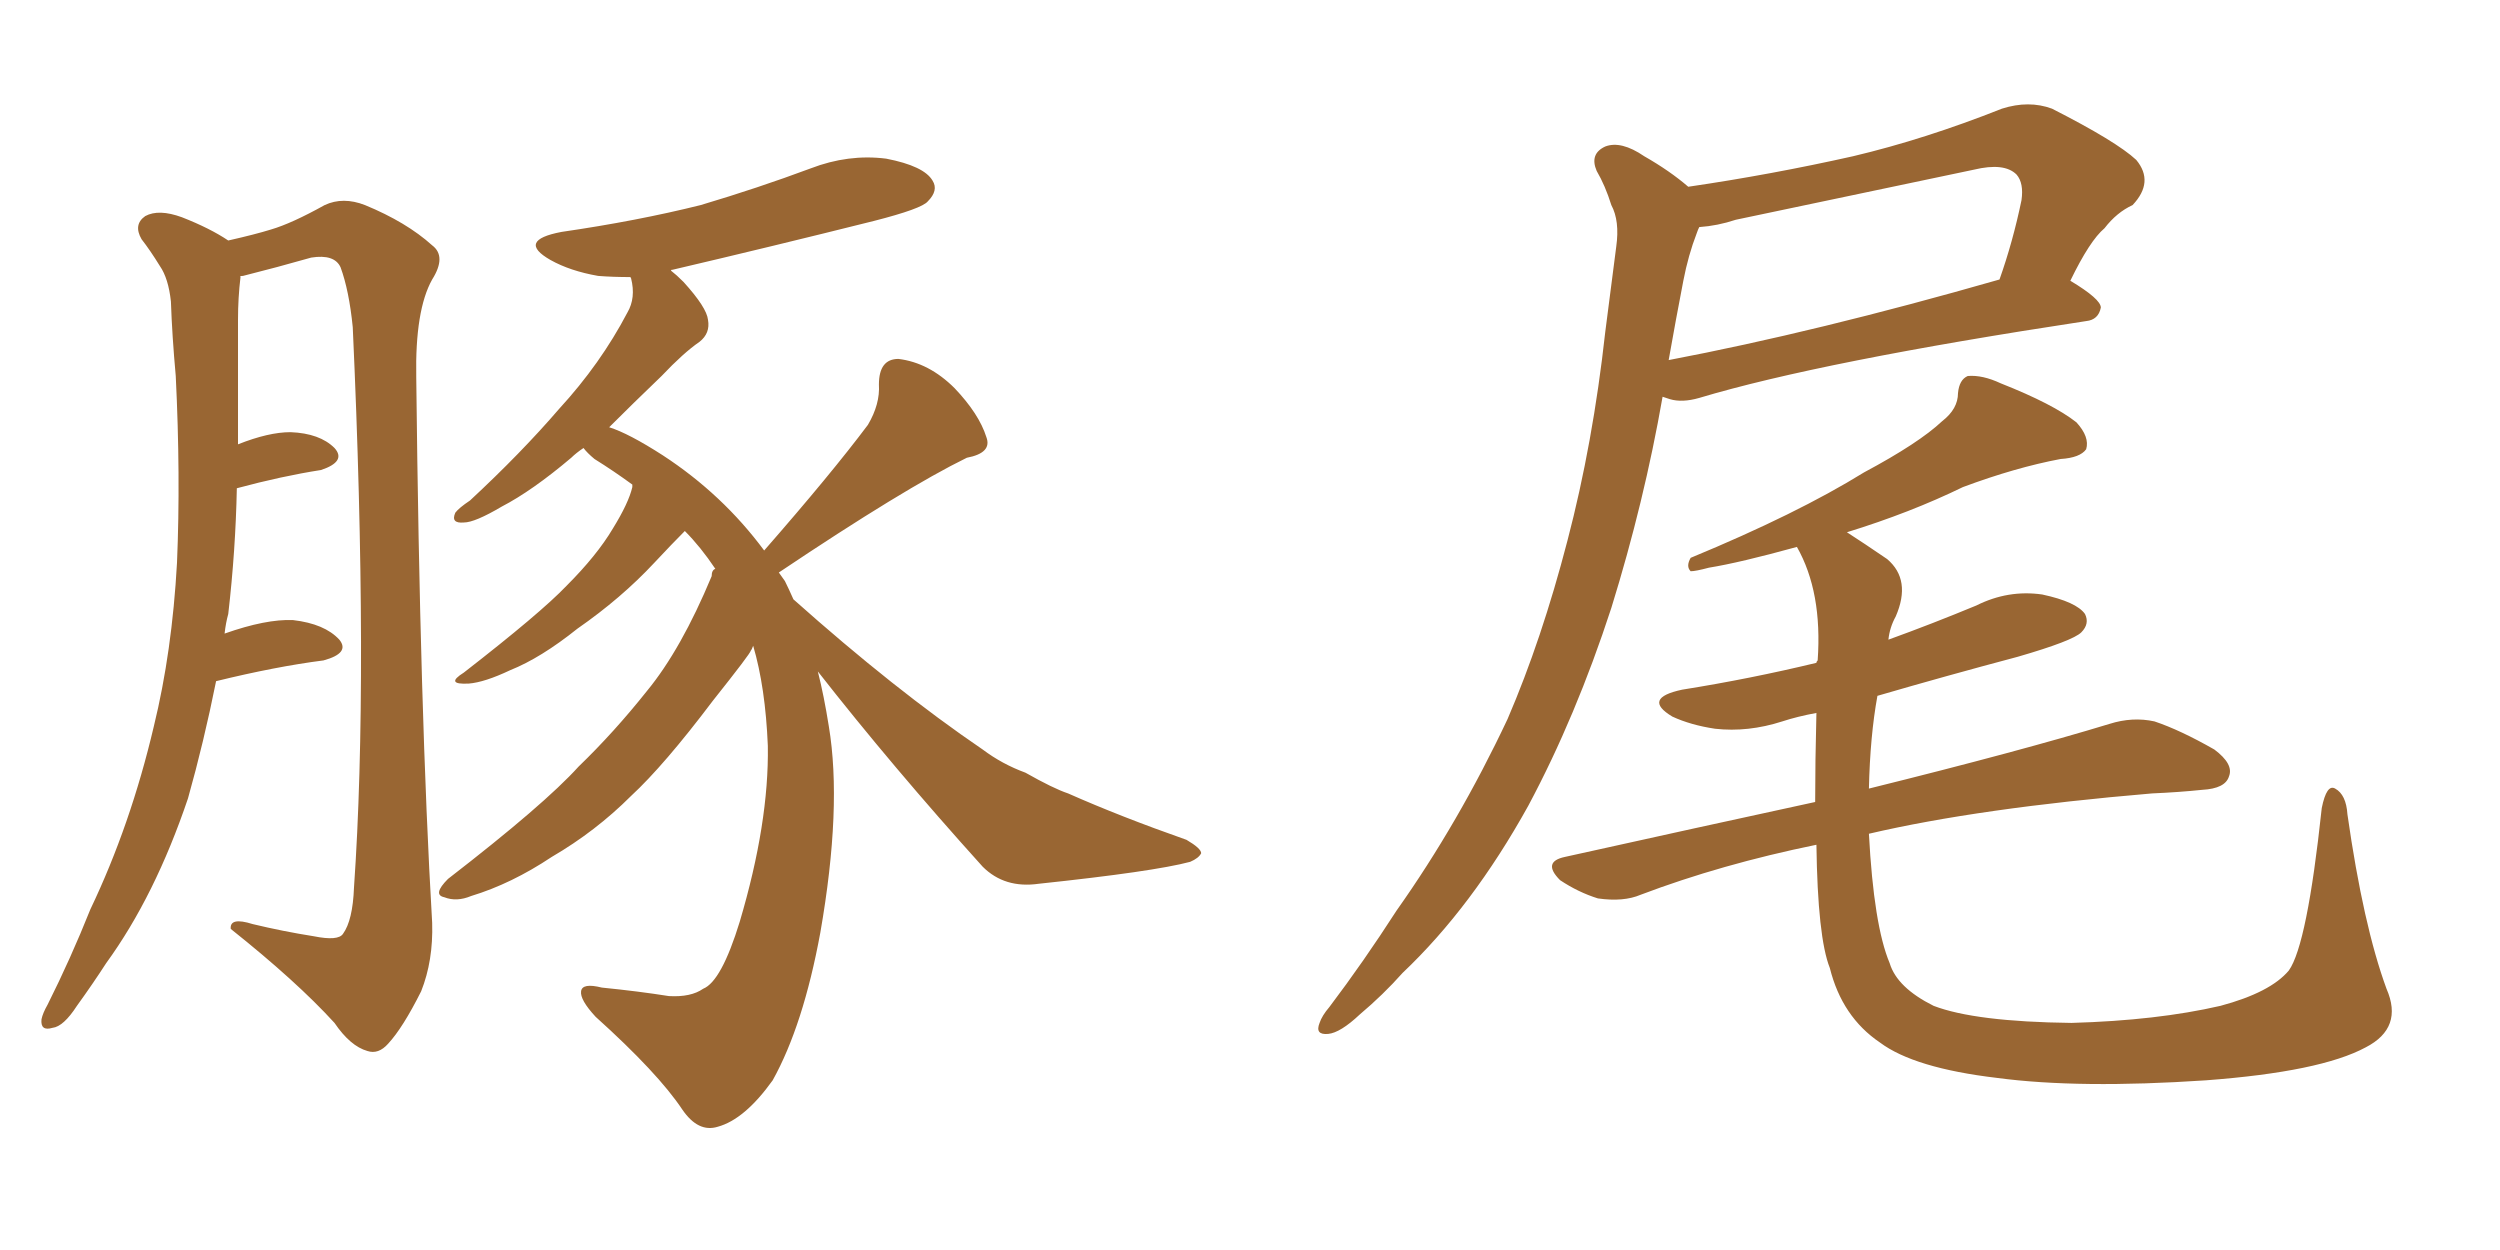 <svg xmlns="http://www.w3.org/2000/svg" xmlns:xlink="http://www.w3.org/1999/xlink" width="300" height="150"><path fill="#996633" padding="10" d="M25.93 81.74L25.93 81.74Q24.46 89.06 22.56 95.80L22.56 95.80Q18.60 107.52 12.74 115.58L12.74 115.58Q11.13 118.07 9.23 120.70L9.23 120.70Q7.62 123.19 6.30 123.34L6.30 123.34Q4.83 123.78 4.98 122.31L4.98 122.31Q5.13 121.58 5.71 120.56L5.71 120.56Q8.50 114.99 10.84 109.13L10.84 109.13Q15.67 99.02 18.46 87.16L18.46 87.16Q20.65 78.22 21.24 67.53L21.24 67.53Q21.68 57.13 21.09 45.12L21.09 45.12Q20.65 40.28 20.51 36.18L20.51 36.18Q20.21 33.40 19.19 31.93L19.19 31.93Q18.02 30.03 16.99 28.71L16.99 28.71Q15.97 26.95 17.43 25.93L17.43 25.93Q19.04 25.05 21.83 26.07L21.83 26.07Q25.20 27.39 27.39 28.86L27.39 28.86Q30.62 28.13 32.52 27.54L32.52 27.54Q35.01 26.81 38.96 24.61L38.96 24.61Q41.16 23.58 43.80 24.61L43.80 24.61Q48.78 26.66 51.86 29.44L51.86 29.44Q53.61 30.76 51.86 33.54L51.86 33.54Q49.80 37.21 49.95 45.26L49.95 45.26Q50.39 85.69 51.86 110.74L51.86 110.74Q52.00 115.28 50.54 118.95L50.54 118.95Q48.34 123.34 46.58 125.24L46.58 125.24Q45.41 126.56 44.09 126.12L44.09 126.12Q42.04 125.54 40.14 122.75L40.14 122.75Q35.60 117.77 27.69 111.47L27.69 111.47Q27.54 110.01 30.32 110.89L30.32 110.89Q33.98 111.77 37.65 112.35L37.65 112.35Q40.58 112.94 41.16 112.06L41.16 112.06Q42.33 110.45 42.48 106.49L42.48 106.49Q44.24 81.15 42.33 39.26L42.33 39.26Q41.89 34.86 40.87 32.08L40.87 32.08Q40.14 30.47 37.35 30.91L37.35 30.91Q33.25 32.08 29.15 33.11L29.15 33.11Q28.71 33.11 28.86 33.25L28.86 33.25Q28.56 35.74 28.56 38.38L28.56 38.38Q28.56 42.92 28.56 47.90L28.56 47.90Q28.56 50.54 28.56 53.32L28.56 53.32Q32.23 51.86 34.86 51.86L34.86 51.86Q38.38 52.00 40.14 53.76L40.14 53.76Q41.60 55.37 38.53 56.40L38.53 56.40Q33.84 57.13 28.42 58.59L28.42 58.59Q28.27 66.06 27.39 73.68L27.39 73.68Q27.10 74.71 26.95 76.03L26.95 76.03Q31.93 74.27 35.16 74.41L35.16 74.41Q38.96 74.85 40.72 76.76L40.72 76.76Q42.04 78.37 38.82 79.25L38.82 79.25Q33.11 79.98 25.93 81.74ZM98.14 80.57L98.14 80.57L98.14 80.57Q98.88 83.50 99.46 87.16L99.46 87.16Q101.07 96.83 98.44 111.91L98.44 111.91Q96.39 123.05 92.72 129.64L92.72 129.64Q89.36 134.33 86.13 135.21L86.13 135.21Q83.79 135.94 81.88 133.15L81.88 133.15Q78.96 128.76 71.48 122.02L71.48 122.02Q69.58 119.97 69.73 118.95L69.73 118.95Q69.87 117.92 72.22 118.51L72.22 118.51Q76.61 118.95 80.27 119.53L80.27 119.53Q82.91 119.68 84.38 118.65L84.38 118.65Q86.57 117.77 88.77 110.60L88.77 110.60Q92.29 98.73 92.14 89.50L92.14 89.50Q91.85 82.47 90.38 77.49L90.38 77.49Q90.23 77.93 90.09 78.08L90.09 78.08Q90.09 78.37 85.55 84.08L85.55 84.08Q79.69 91.85 75.73 95.51L75.73 95.51Q71.48 99.76 66.21 102.83L66.21 102.83Q61.38 106.05 56.54 107.52L56.54 107.52Q54.79 108.25 53.32 107.67L53.32 107.67Q51.86 107.37 53.76 105.47L53.76 105.47Q65.33 96.53 69.43 91.99L69.43 91.99Q73.68 87.89 77.64 82.91L77.64 82.91Q81.74 77.93 85.40 69.14L85.40 69.14Q85.40 68.41 85.84 68.26L85.84 68.26Q84.08 65.63 82.18 63.72L82.18 63.72Q80.71 65.19 78.52 67.53L78.52 67.53Q74.56 71.78 69.29 75.44L69.29 75.44Q64.89 78.96 61.23 80.42L61.23 80.42Q58.15 81.88 56.25 82.03L56.25 82.03Q53.32 82.18 55.66 80.71L55.66 80.71Q64.89 73.54 67.97 70.31L67.97 70.31Q71.63 66.65 73.54 63.43L73.54 63.43Q75.44 60.35 75.88 58.45L75.88 58.45Q75.88 58.15 75.88 58.15L75.88 58.15Q73.68 56.54 71.34 55.08L71.34 55.08Q70.46 54.35 70.02 53.76L70.02 53.76Q69.14 54.35 68.55 54.93L68.55 54.93Q63.87 58.89 60.21 60.79L60.21 60.79Q56.98 62.70 55.66 62.70L55.66 62.70Q54.05 62.84 54.64 61.52L54.64 61.52Q55.08 60.94 56.40 60.06L56.40 60.06Q62.55 54.35 67.09 49.07L67.09 49.07Q72.07 43.65 75.29 37.50L75.29 37.50Q76.32 35.74 75.73 33.40L75.73 33.40Q75.59 33.25 75.73 33.25L75.73 33.25Q73.54 33.25 71.78 33.11L71.78 33.11Q68.41 32.52 66.06 31.20L66.06 31.20Q61.96 28.86 67.38 27.83L67.38 27.83Q76.46 26.51 84.08 24.61L84.08 24.61Q90.97 22.56 97.27 20.21L97.27 20.21Q101.81 18.46 106.35 19.04L106.35 19.04Q110.89 19.92 111.91 21.68L111.91 21.68Q112.65 22.85 111.33 24.17L111.33 24.17Q110.60 25.05 104.88 26.51L104.88 26.51Q92.58 29.59 80.71 32.37L80.71 32.37Q80.42 32.37 80.57 32.52L80.57 32.52Q81.15 32.96 82.03 33.84L82.03 33.84Q84.81 36.91 84.96 38.38L84.96 38.38Q85.25 39.99 83.94 41.02L83.94 41.02Q82.03 42.33 79.39 45.12L79.39 45.12Q75.88 48.49 73.10 51.27L73.10 51.27Q75.44 52.00 79.54 54.64L79.54 54.64Q86.72 59.33 91.70 66.06L91.70 66.06Q99.76 56.84 104.15 50.98L104.15 50.98Q105.62 48.49 105.47 46.14L105.47 46.14Q105.47 43.07 107.81 43.07L107.81 43.07Q111.47 43.51 114.55 46.58L114.55 46.58Q117.48 49.66 118.36 52.44L118.36 52.44Q119.09 54.35 116.02 54.93L116.02 54.93Q108.54 58.59 93.46 68.70L93.46 68.70Q93.75 69.14 94.19 69.73L94.19 69.73Q94.63 70.61 95.21 71.92L95.21 71.92Q107.37 82.76 117.92 89.94L117.92 89.94Q120.26 91.70 123.05 92.72L123.05 92.72Q126.42 94.63 128.17 95.21L128.17 95.21Q134.47 98.00 142.38 100.78L142.38 100.78Q144.14 101.81 144.14 102.39L144.14 102.39Q143.85 102.98 142.82 103.42L142.82 103.42Q138.43 104.59 124.66 106.05L124.66 106.05Q120.56 106.64 117.92 104.00L117.92 104.00Q107.08 91.99 98.14 80.57ZM248.44 33.69L248.44 33.69Q252.10 35.89 252.10 36.91L252.10 36.91Q251.81 38.38 250.34 38.53L250.34 38.53Q218.55 43.36 203.91 47.75L203.91 47.75Q201.86 48.34 200.39 47.90L200.39 47.90Q199.95 47.75 199.51 47.61L199.51 47.61Q197.31 60.21 193.36 72.95L193.36 72.95Q189.11 85.99 183.40 96.68L183.40 96.68Q176.66 108.84 168.31 116.75L168.31 116.75Q165.97 119.38 163.18 121.73L163.18 121.73Q160.84 123.93 159.38 124.07L159.38 124.07Q157.76 124.22 158.35 122.75L158.35 122.75Q158.64 121.88 159.52 120.85L159.52 120.85Q163.62 115.43 167.58 109.28L167.58 109.28Q175.05 98.73 180.91 86.28L180.91 86.28Q185.01 76.76 188.09 64.89L188.09 64.89Q191.16 53.17 192.63 39.84L192.63 39.84Q193.36 34.13 193.95 29.59L193.95 29.59Q194.38 26.51 193.36 24.61L193.36 24.61Q192.63 22.27 191.60 20.51L191.60 20.51Q190.72 18.46 192.63 17.58L192.63 17.58Q194.53 16.85 197.31 18.75L197.31 18.75Q200.39 20.51 202.59 22.41L202.59 22.41Q212.55 20.95 222.36 18.75L222.36 18.75Q231.01 16.70 240.23 13.04L240.23 13.04Q243.46 12.01 246.24 13.04L246.24 13.04Q254.00 16.99 256.35 19.19L256.35 19.19Q258.54 21.83 255.91 24.61L255.91 24.61Q254.00 25.49 252.54 27.39L252.54 27.39Q250.78 28.86 248.44 33.69ZM208.30 26.37L208.30 26.37Q206.10 27.10 203.91 27.25L203.91 27.25Q203.76 27.54 203.61 27.98L203.61 27.98Q202.59 30.62 202.00 33.69L202.00 33.69Q201.12 38.23 200.24 43.21L200.24 43.21Q217.97 39.84 239.94 33.54L239.94 33.54Q241.55 29.00 242.58 24.02L242.58 24.02Q242.87 21.97 241.99 20.95L241.99 20.95Q240.53 19.48 236.87 20.36L236.87 20.36Q222.95 23.29 208.30 26.37ZM286.38 118.65L286.38 118.65L286.38 118.65Q288.43 123.34 283.89 125.68L283.89 125.68Q278.47 128.61 264.70 129.64L264.70 129.64Q249.46 130.66 239.65 129.35L239.65 129.35Q229.69 128.17 225.59 125.10L225.59 125.10Q221.04 122.02 219.58 116.16L219.58 116.16Q218.12 112.50 217.97 101.37L217.97 101.37Q206.54 103.71 196.88 107.37L196.88 107.37Q194.82 108.25 191.75 107.81L191.75 107.81Q189.40 107.08 187.21 105.62L187.21 105.62Q185.01 103.42 187.79 102.83L187.79 102.83Q203.61 99.32 217.82 96.24L217.82 96.24Q217.82 91.41 217.97 85.55L217.97 85.55Q215.63 85.99 213.87 86.57L213.87 86.57Q209.77 87.89 205.81 87.45L205.81 87.45Q202.88 87.01 200.68 85.99L200.68 85.99Q197.02 83.79 201.86 82.76L201.86 82.76Q210.06 81.45 217.97 79.54L217.97 79.54Q217.97 79.39 218.12 79.25L218.12 79.25Q218.70 71.04 215.63 65.63L215.63 65.63Q208.74 67.53 205.08 68.12L205.08 68.12Q203.47 68.55 202.88 68.55L202.88 68.55Q202.29 67.97 202.88 66.94L202.88 66.94Q215.63 61.67 223.68 56.69L223.68 56.69Q230.27 53.17 233.06 50.54L233.06 50.54Q234.96 49.07 234.96 47.17L234.96 47.17Q235.11 45.56 236.13 45.12L236.13 45.12Q237.89 44.97 240.09 46.00L240.09 46.00Q246.39 48.49 249.17 50.68L249.17 50.68Q250.78 52.44 250.34 53.91L250.34 53.91Q249.61 54.93 247.27 55.08L247.27 55.08Q241.85 56.10 235.55 58.45L235.55 58.45Q229.25 61.52 221.63 63.87L221.63 63.87Q223.68 65.19 226.46 67.09L226.46 67.09Q229.39 69.58 227.49 73.97L227.49 73.97Q226.76 75.29 226.61 76.76L226.61 76.76Q231.88 74.85 237.16 72.66L237.16 72.66Q240.97 70.75 245.07 71.34L245.07 71.34Q249.17 72.22 250.20 73.68L250.20 73.68Q250.78 74.85 249.76 75.88L249.76 75.88Q248.73 76.90 242.14 78.81L242.14 78.81Q233.35 81.15 225.29 83.50L225.29 83.50Q224.41 88.33 224.27 94.63L224.27 94.63Q242.58 90.09 253.13 86.87L253.13 86.87Q255.91 85.99 258.54 86.57L258.54 86.57Q261.62 87.60 265.72 89.94L265.72 89.94Q268.07 91.70 267.48 93.16L267.48 93.16Q267.04 94.63 264.26 94.78L264.26 94.78Q261.47 95.07 258.25 95.21L258.25 95.21Q237.45 96.97 224.27 100.05L224.27 100.05Q224.85 111.04 226.76 115.58L226.76 115.58Q227.64 118.51 232.03 120.70L232.03 120.70Q237.01 122.61 248.58 122.75L248.58 122.75Q258.84 122.46 266.46 120.70L266.46 120.70Q272.46 119.09 274.66 116.46L274.66 116.46Q276.86 113.38 278.61 96.97L278.61 96.97Q279.20 94.04 280.22 94.63L280.22 94.63Q281.54 95.36 281.69 97.71L281.69 97.71Q283.59 111.04 286.38 118.65Z"/></svg>